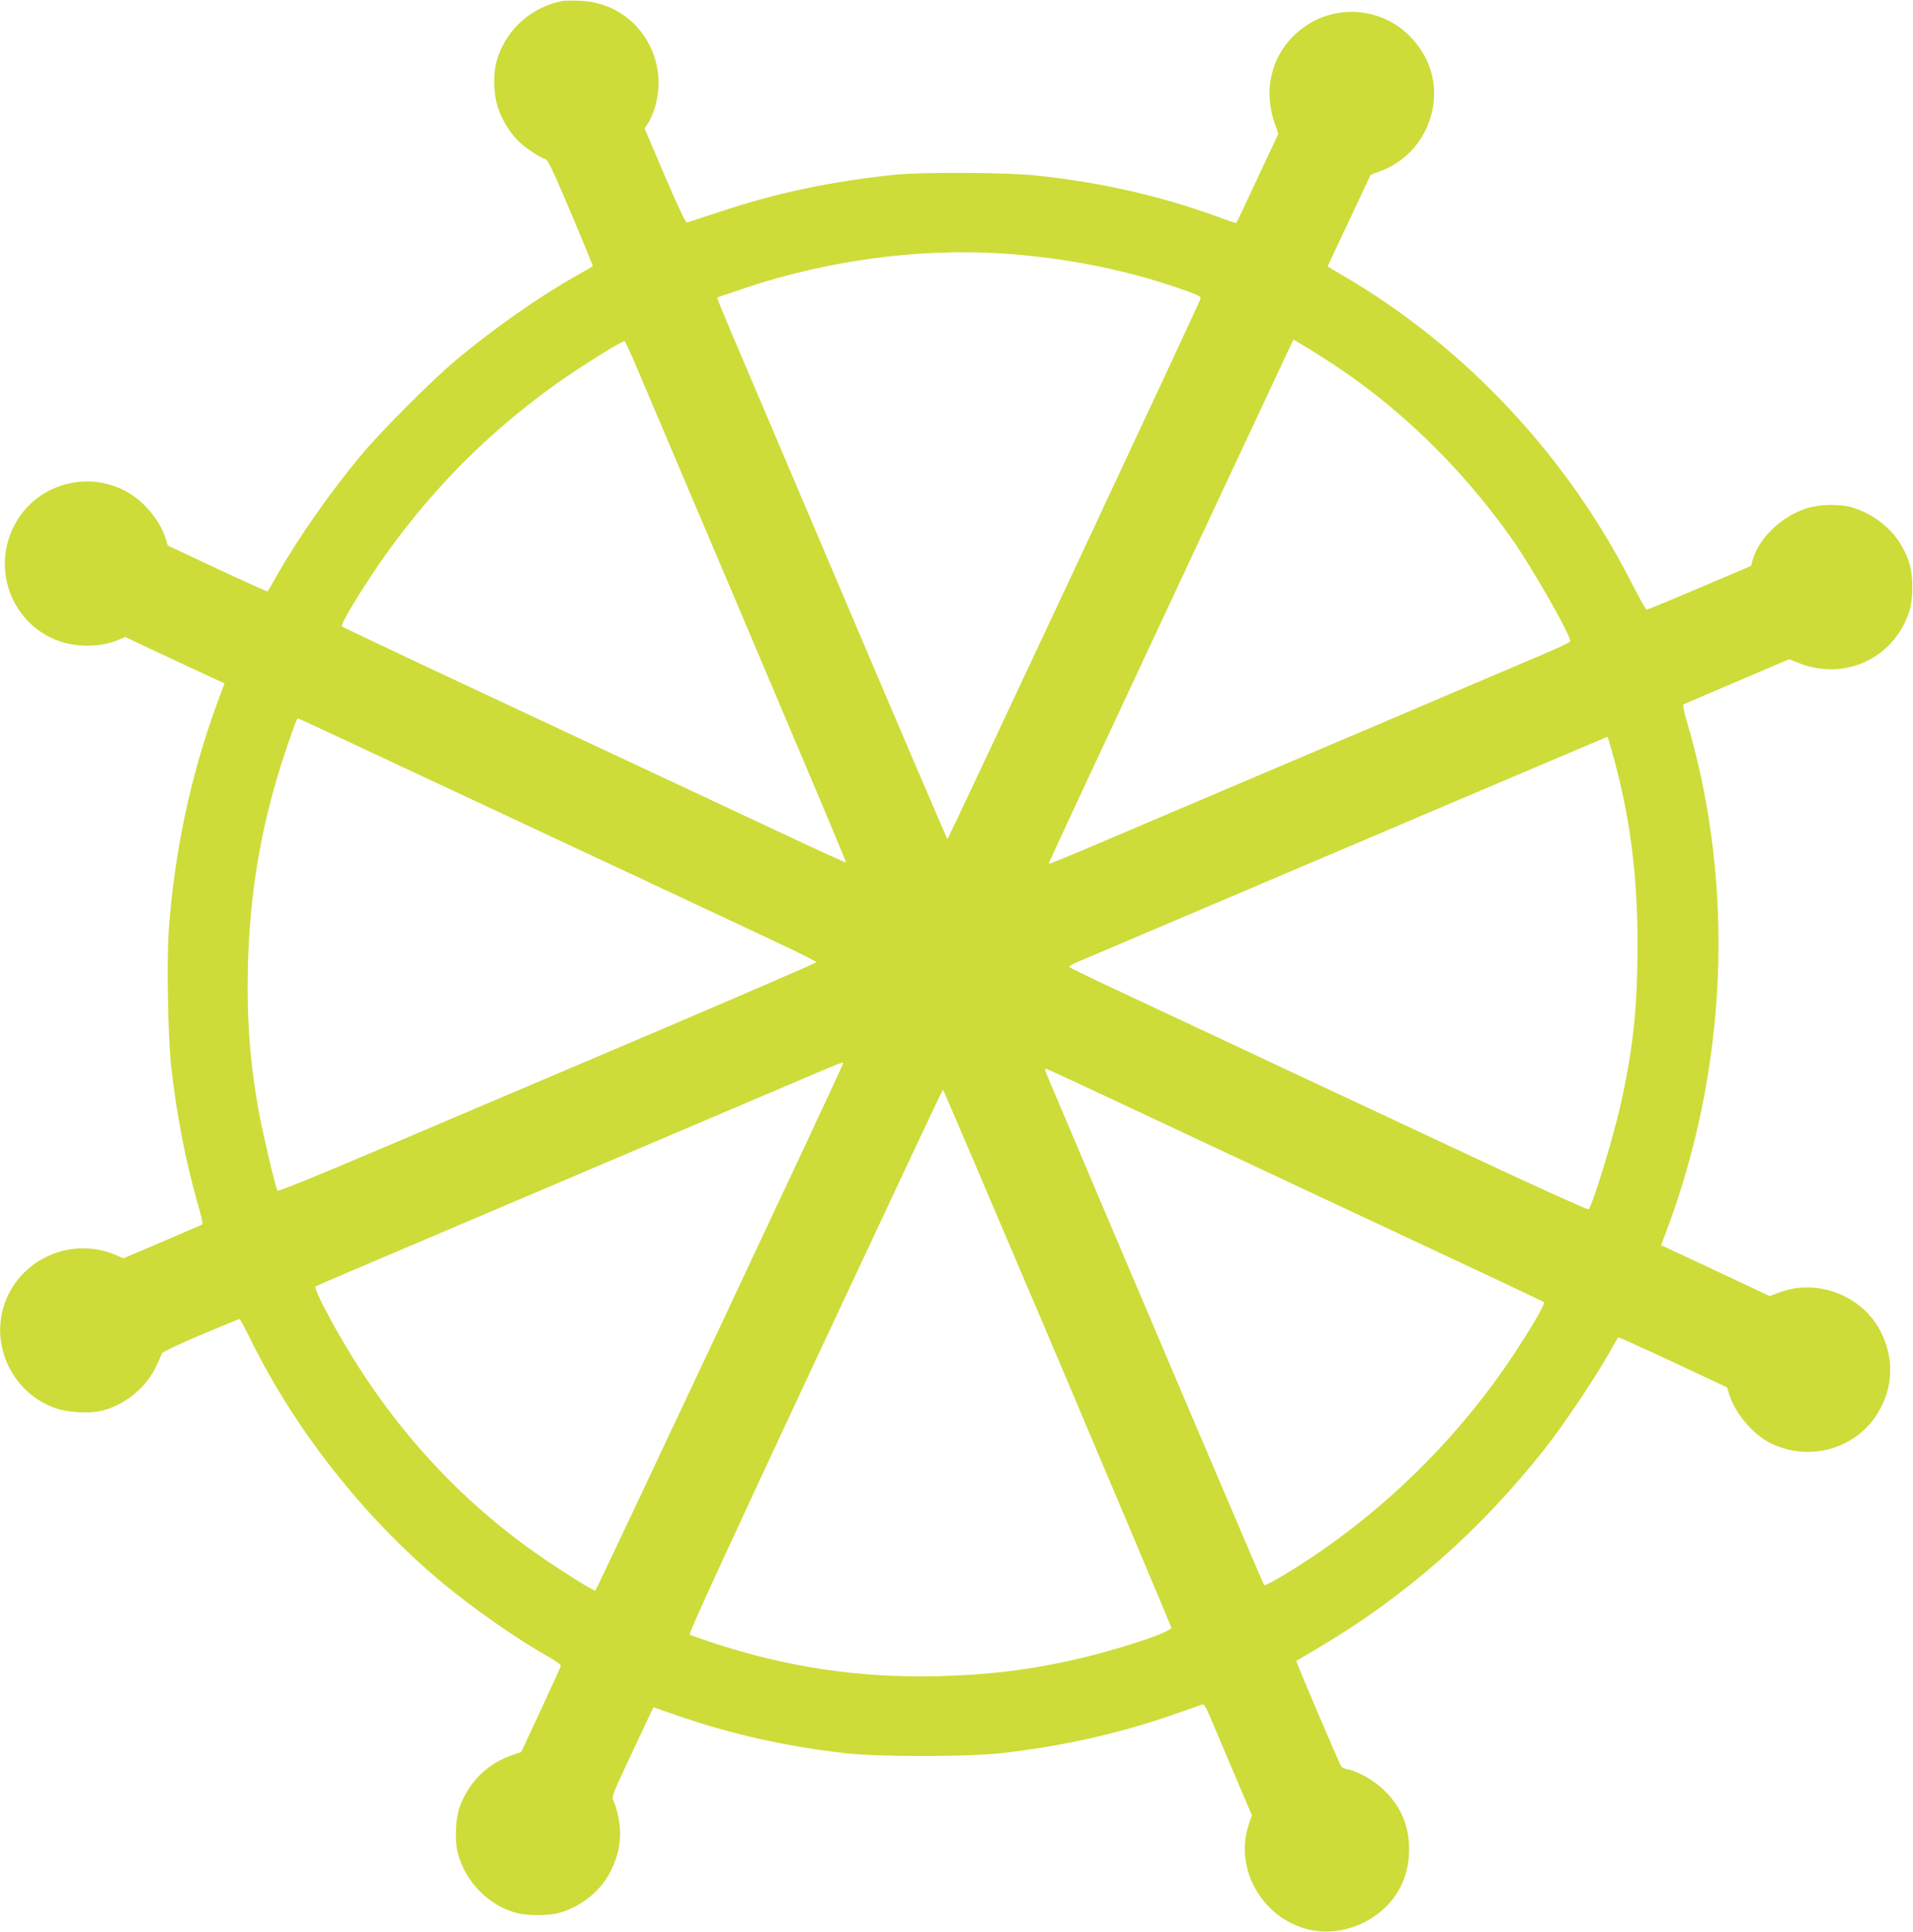 <?xml version="1.0" standalone="no"?>
<!DOCTYPE svg PUBLIC "-//W3C//DTD SVG 20010904//EN"
 "http://www.w3.org/TR/2001/REC-SVG-20010904/DTD/svg10.dtd">
<svg version="1.0" xmlns="http://www.w3.org/2000/svg"
 width="1268pt" height="1280pt" viewBox="0 0 1268 1280"
 preserveAspectRatio="xMidYMid meet">
<g transform="translate(0,1280) scale(0.1,-0.1)"
fill="#cddc39" stroke="none">
<path d="M3730 12794 c-204 -40 -363 -178 -431 -374 -31 -91 -31 -228 -1 -325
24 -80 80 -173 138 -230 45 -44 143 -110 176 -118 20 -5 47 -62 172 -357 82
-193 147 -352 145 -354 -2 -2 -53 -32 -114 -66 -247 -140 -548 -351 -790 -554
-165 -138 -499 -473 -635 -636 -201 -242 -409 -538 -550 -785 -34 -60 -64
-112 -66 -114 -2 -2 -152 65 -333 150 l-329 154 -12 40 c-22 76 -75 160 -141
226 -256 258 -694 192 -863 -130 -184 -351 48 -773 441 -798 90 -6 178 7 248
37 l45 19 257 -121 c142 -66 290 -135 329 -153 l72 -33 -49 -133 c-174 -472
-282 -980 -320 -1497 -15 -209 -6 -715 16 -912 35 -312 96 -629 174 -900 22
-74 36 -138 33 -142 -4 -3 -124 -55 -266 -116 l-259 -110 -42 19 c-315 139
-681 -40 -760 -372 -62 -266 87 -542 344 -637 81 -30 219 -40 304 -22 152 31
302 150 369 290 20 41 38 82 41 91 3 10 103 58 256 123 138 58 254 106 258
106 4 0 36 -58 70 -128 297 -605 752 -1183 1274 -1619 203 -169 498 -375 701
-489 48 -27 87 -55 85 -62 -1 -7 -60 -138 -132 -292 l-130 -279 -50 -17 c-169
-56 -292 -174 -355 -339 -31 -83 -38 -227 -15 -315 49 -189 204 -347 390 -396
69 -19 219 -18 286 2 151 45 278 151 341 284 42 88 58 156 58 247 0 66 -21
166 -45 213 -11 23 -4 42 91 245 57 121 119 254 139 296 l36 77 140 -49 c365
-128 731 -210 1131 -256 221 -25 809 -25 1033 0 416 47 803 135 1175 267 80
28 152 53 160 56 11 3 24 -18 49 -78 19 -46 90 -212 157 -370 l122 -286 -20
-59 c-100 -296 89 -626 399 -699 139 -33 298 -2 425 83 154 102 238 260 238
448 0 154 -51 279 -160 387 -69 69 -175 130 -247 144 -18 3 -36 11 -42 18 -11
13 -303 698 -299 701 2 1 71 41 153 90 572 338 1071 777 1498 1320 122 155
321 451 417 620 35 61 64 112 66 114 2 2 165 -72 363 -164 l359 -168 12 -41
c36 -122 151 -263 265 -323 242 -127 543 -58 699 160 125 175 139 389 39 579
-123 235 -417 347 -666 255 l-67 -25 -298 140 c-163 77 -325 152 -359 168
l-63 29 26 68 c415 1086 468 2306 148 3392 -19 63 -31 118 -26 122 4 3 163 72
354 153 l347 148 63 -25 c301 -120 625 27 730 331 32 95 32 249 -1 345 -58
170 -196 300 -375 355 -81 24 -217 21 -304 -7 -161 -52 -312 -195 -353 -336
l-13 -45 -341 -145 c-187 -80 -345 -145 -350 -145 -6 0 -47 74 -93 163 -435
861 -1119 1588 -1939 2062 -46 26 -83 49 -83 50 0 1 64 138 143 304 l142 303
62 23 c180 65 312 221 349 414 34 174 -19 345 -149 479 -198 203 -519 219
-738 36 -176 -147 -238 -378 -162 -605 l26 -76 -138 -294 c-75 -162 -138 -295
-140 -297 -1 -1 -40 11 -86 28 -393 146 -788 238 -1229 286 -195 22 -762 25
-950 6 -423 -44 -788 -121 -1170 -249 -107 -36 -201 -66 -208 -67 -8 0 -65
121 -146 310 l-133 312 24 38 c58 96 83 246 59 365 -49 255 -256 434 -511 444
-49 2 -101 1 -115 -1z m2922 -1674 c433 -30 844 -114 1221 -251 74 -26 88 -35
84 -50 -8 -29 -1671 -3579 -1677 -3579 -3 0 -309 714 -680 1588 -371 873 -714
1679 -762 1791 -48 113 -86 207 -84 209 2 2 84 30 182 63 553 185 1161 266
1716 229z m2119 -691 c478 -302 905 -712 1247 -1195 138 -195 400 -655 390
-685 -2 -6 -102 -52 -223 -103 -121 -52 -614 -261 -1095 -466 -481 -205 -1055
-449 -1275 -542 -220 -94 -503 -214 -630 -268 -126 -54 -232 -96 -234 -94 -2
1 144 317 324 701 179 384 545 1165 812 1736 l486 1037 46 -27 c25 -14 94 -57
152 -94z m-4554 -56 c39 -93 369 -869 733 -1726 364 -857 661 -1560 658 -1562
-2 -2 -181 79 -398 181 -217 102 -591 277 -830 389 -1514 708 -2105 986 -2113
994 -6 6 18 54 59 123 363 606 810 1092 1369 1490 152 108 424 278 445 278 3
0 38 -75 77 -167z m-1930 -2477 c291 -136 862 -403 2133 -998 305 -143 653
-306 773 -363 120 -56 218 -106 218 -111 -1 -5 -518 -228 -1149 -497 -631
-268 -1432 -609 -1781 -757 -426 -181 -637 -266 -642 -259 -13 21 -98 382
-123 519 -59 329 -81 612 -73 960 12 513 94 977 256 1452 60 174 69 198 76
198 3 0 143 -65 312 -144z m8402 -91 c116 -417 166 -802 165 -1275 0 -409 -31
-695 -115 -1062 -48 -214 -183 -654 -209 -681 -4 -5 -288 123 -631 283 -343
161 -973 456 -1399 655 -426 200 -918 430 -1092 512 -175 81 -319 152 -320
156 -2 5 22 19 52 32 30 12 161 68 290 123 193 82 1217 517 2545 1082 598 254
680 289 681 287 1 -1 16 -51 33 -112z m-5101 -2053 c-31 -80 -1636 -3492
-1642 -3492 -14 0 -172 97 -326 201 -592 401 -1068 932 -1428 1594 -73 135
-108 212 -100 221 3 2 115 51 249 108 134 57 712 303 1284 546 572 243 1144
486 1270 540 127 54 331 141 455 194 227 97 244 103 238 88z m1877 -280 c281
-131 863 -405 1295 -607 1378 -645 1465 -686 1474 -695 9 -9 -84 -170 -207
-355 -334 -501 -772 -947 -1266 -1289 -174 -120 -372 -239 -382 -229 -6 6
-752 1758 -1430 3357 -25 59 -27 68 -12 63 10 -3 248 -113 528 -245z m-456
-1667 c414 -976 754 -1782 755 -1791 2 -28 -362 -148 -649 -213 -303 -68 -572
-100 -910 -108 -516 -11 -985 59 -1485 223 -74 25 -141 48 -148 53 -9 5 205
472 830 1809 464 991 845 1802 848 1802 3 0 344 -799 759 -1775z"/>
</g>
</svg>
